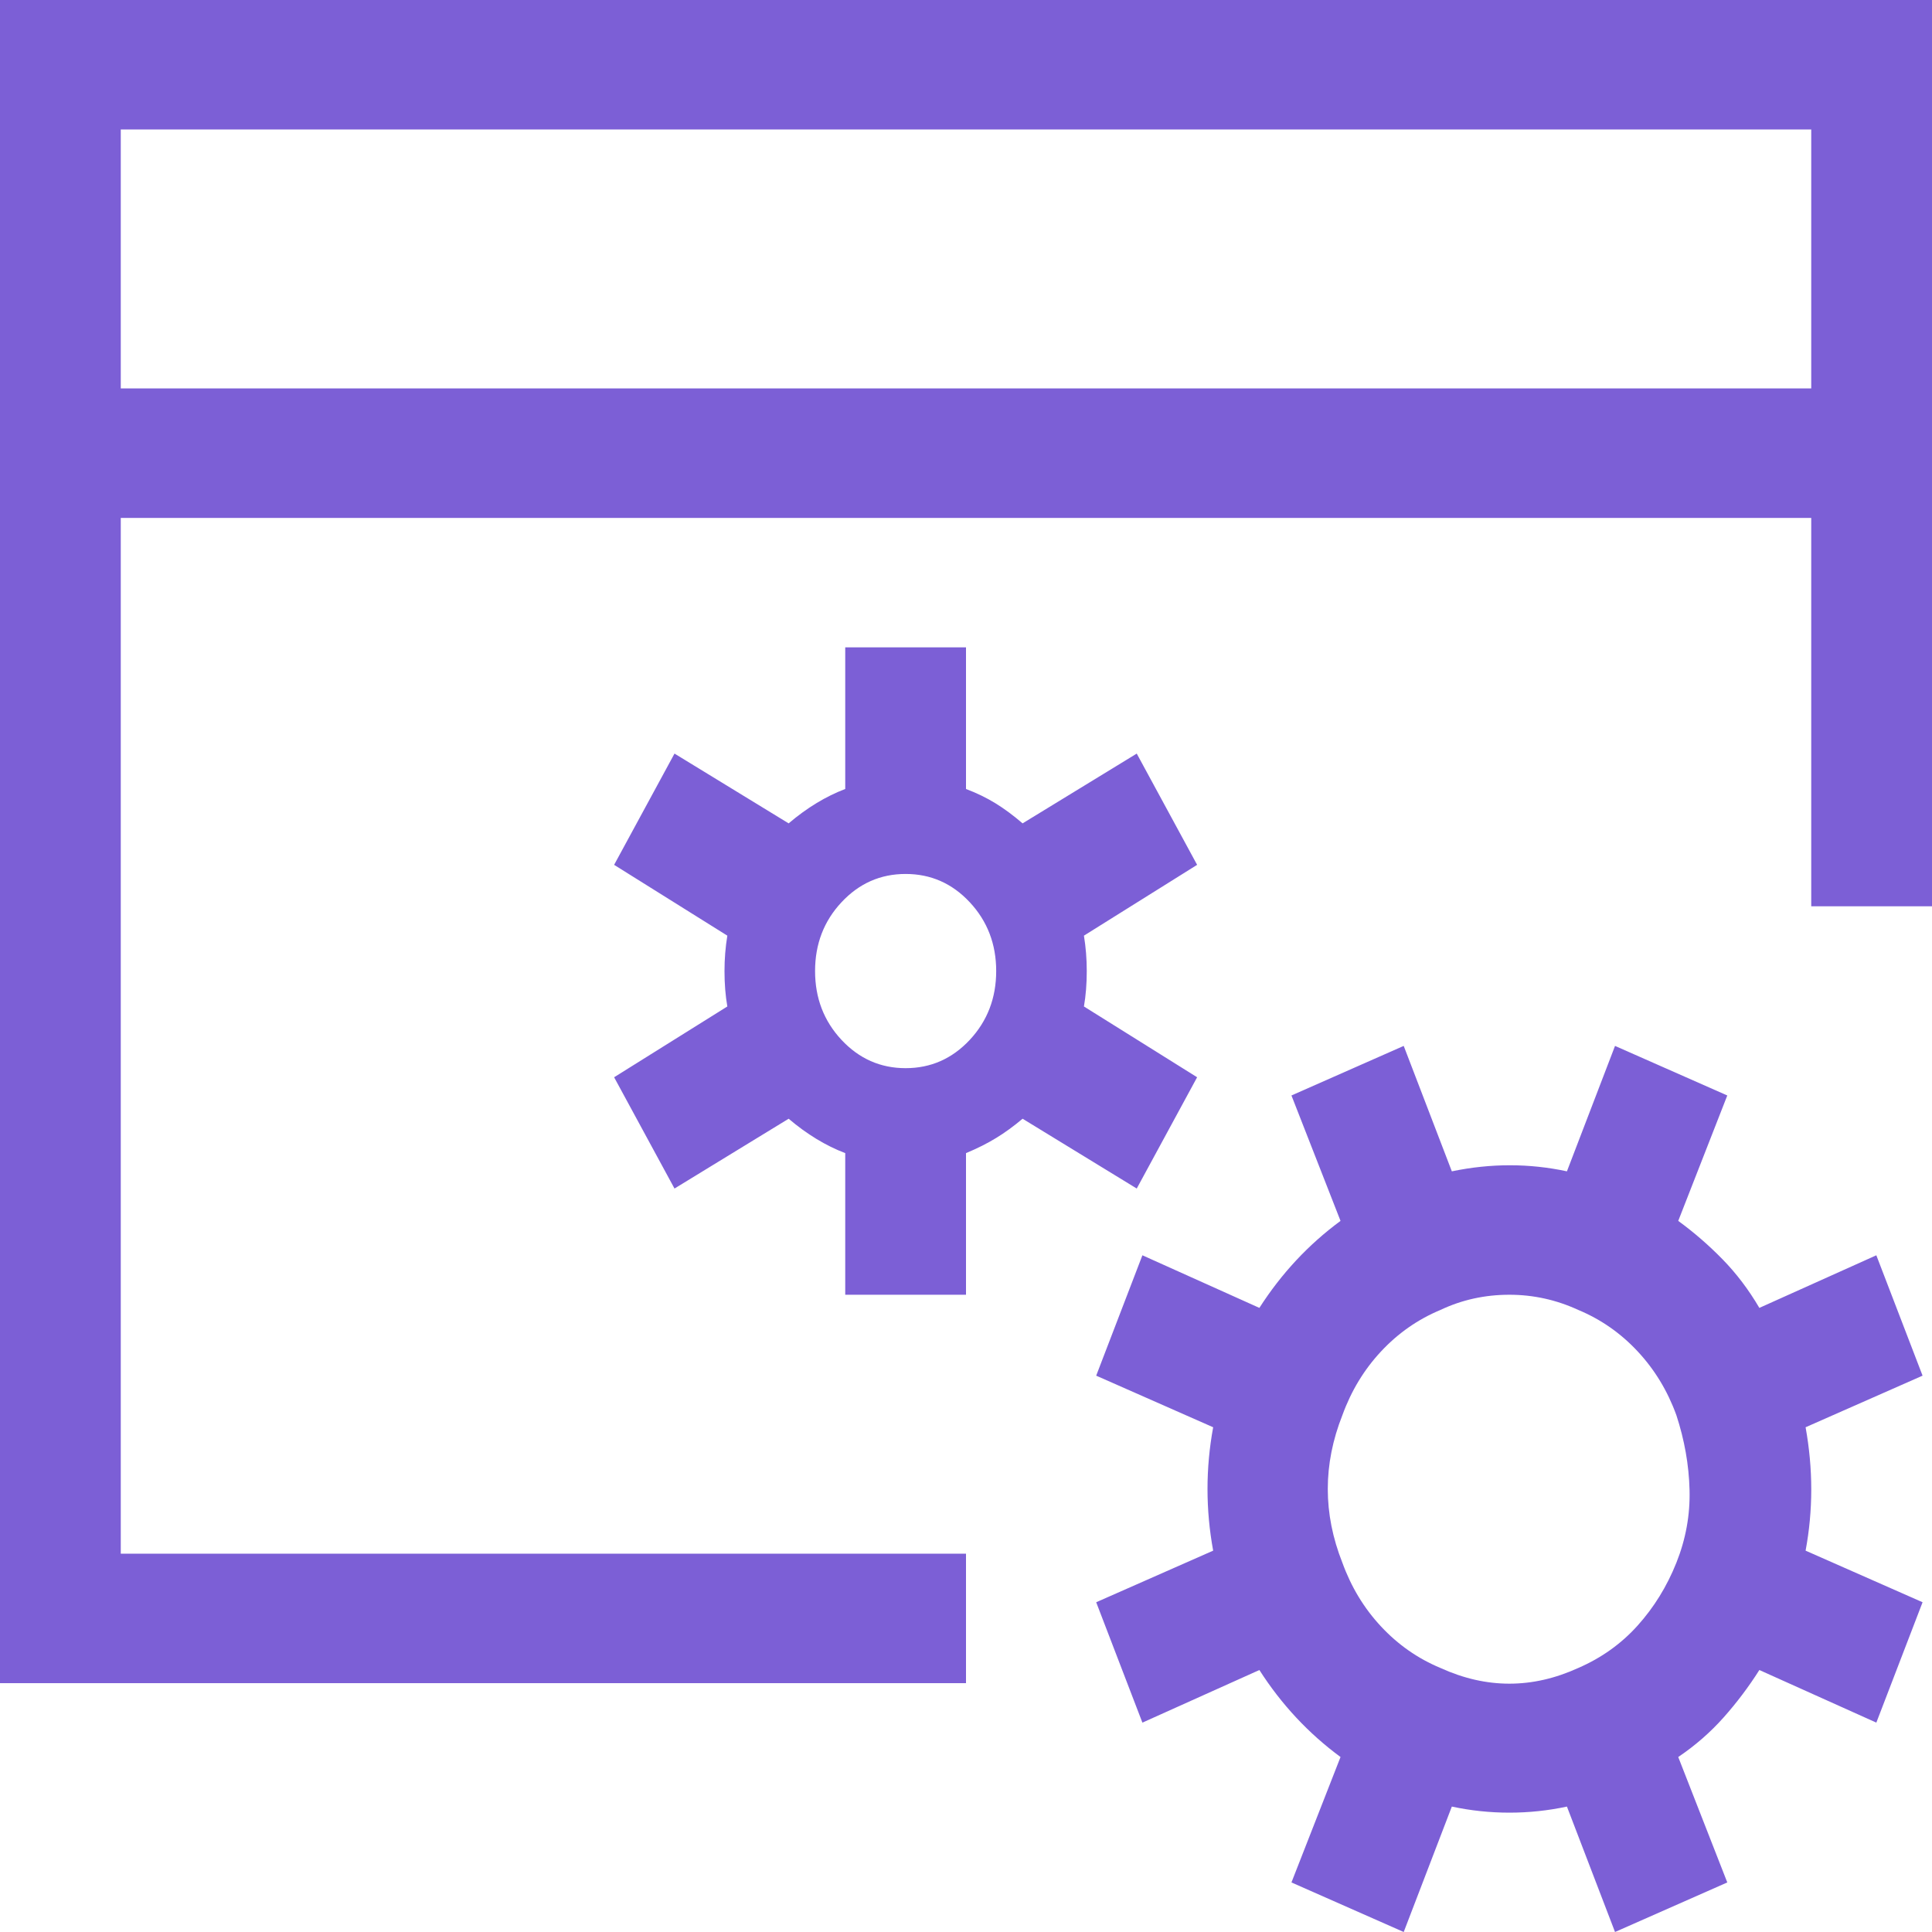 <svg width="75" height="75" viewBox="0 0 75 75" fill="none" xmlns="http://www.w3.org/2000/svg">
<path d="M74.634 53.403L70.093 55.406C70.386 57.029 70.386 58.626 70.093 60.196L74.634 62.199L72.839 66.872L68.298 64.83C67.883 65.484 67.419 66.1 66.907 66.675C66.394 67.251 65.808 67.762 65.149 68.207L67.053 73.076L62.695 75L60.828 70.131C60.095 70.288 59.351 70.367 58.594 70.367C57.837 70.367 57.092 70.288 56.36 70.131L54.492 75L50.134 73.076L52.039 68.207C50.794 67.291 49.744 66.165 48.889 64.83L44.348 66.872L42.554 62.199L47.095 60.196C46.802 58.599 46.802 57.003 47.095 55.406L42.554 53.403L44.348 48.73L48.889 50.772C49.744 49.437 50.794 48.312 52.039 47.395L50.134 42.526L54.492 40.602L56.36 45.471C57.873 45.157 59.363 45.157 60.828 45.471L62.695 40.602L67.053 42.526L65.149 47.395C65.759 47.84 66.333 48.338 66.87 48.887C67.407 49.437 67.883 50.065 68.298 50.772L72.839 48.73L74.634 53.403ZM61.267 64.751C62.17 64.359 62.94 63.809 63.574 63.102C64.209 62.395 64.71 61.584 65.076 60.667C65.442 59.751 65.613 58.809 65.588 57.84C65.564 56.872 65.393 55.903 65.076 54.935C64.734 53.992 64.233 53.167 63.574 52.461C62.915 51.754 62.146 51.217 61.267 50.851C60.413 50.458 59.522 50.262 58.594 50.262C57.642 50.262 56.751 50.458 55.92 50.851C55.041 51.217 54.273 51.754 53.613 52.461C52.954 53.167 52.454 53.992 52.112 54.935C51.355 56.846 51.355 58.757 52.112 60.667C52.454 61.61 52.954 62.435 53.613 63.141C54.273 63.848 55.041 64.385 55.92 64.751C57.703 65.563 59.485 65.563 61.267 64.751ZM75 0V35.183H70.312V20.105H4.688V60.314H37.5V65.34H0V0H75ZM70.312 15.079V5.026H4.688V15.079H70.312ZM32.812 50.262V44.764C32.056 44.476 31.323 44.031 30.615 43.429L26.184 46.139L23.84 41.819L28.235 39.071C28.162 38.652 28.125 38.194 28.125 37.696C28.125 37.225 28.162 36.767 28.235 36.322L23.84 33.573L26.184 29.254L30.615 31.963C31.323 31.361 32.056 30.916 32.812 30.628V25.131H37.5V30.628C37.915 30.785 38.294 30.969 38.635 31.178C38.977 31.387 39.331 31.649 39.697 31.963L44.128 29.254L46.472 33.573L42.078 36.322C42.151 36.767 42.188 37.225 42.188 37.696C42.188 38.194 42.151 38.652 42.078 39.071L46.472 41.819L44.128 46.139L39.697 43.429C39.355 43.717 39.014 43.966 38.672 44.175C38.33 44.385 37.94 44.581 37.5 44.764V50.262H32.812ZM31.641 37.696C31.641 38.743 31.982 39.633 32.666 40.367C33.35 41.099 34.18 41.466 35.156 41.466C36.133 41.466 36.963 41.099 37.647 40.367C38.33 39.633 38.672 38.743 38.672 37.696C38.672 36.649 38.33 35.759 37.647 35.026C36.963 34.293 36.133 33.927 35.156 33.927C34.18 33.927 33.35 34.293 32.666 35.026C31.982 35.759 31.641 36.649 31.641 37.696Z" fill="#7C5FD6"/>
</svg>
